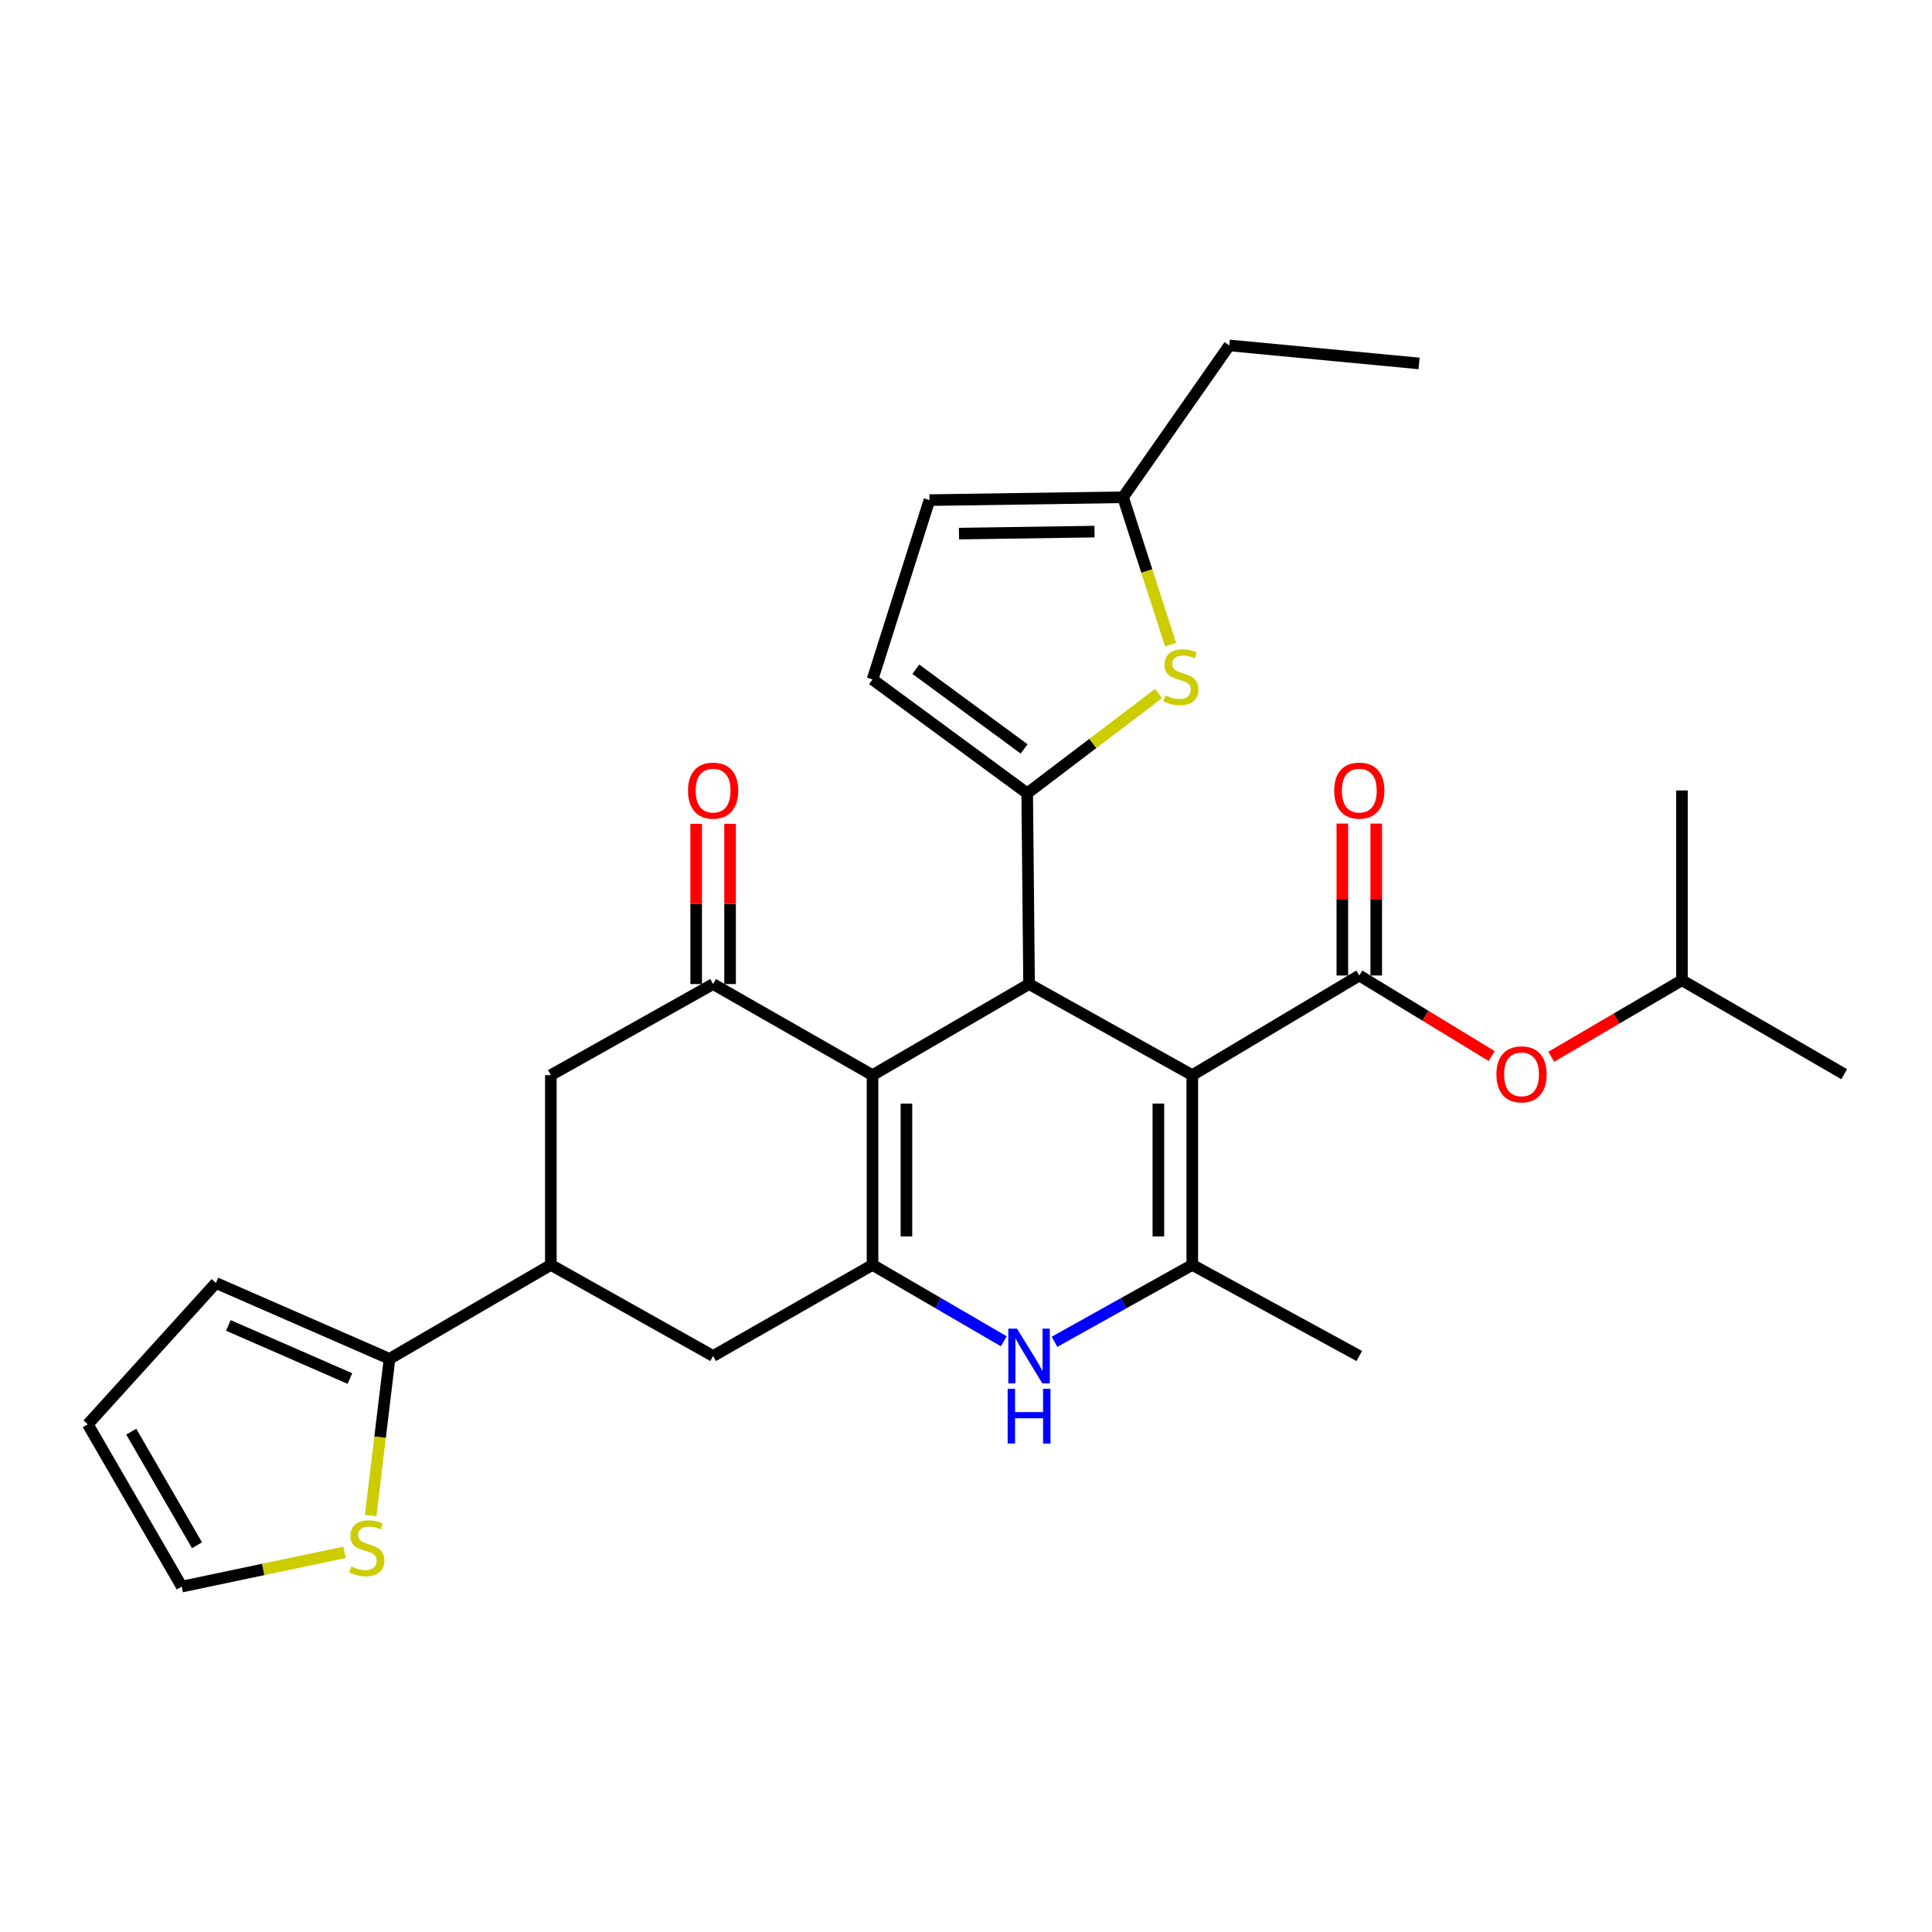 <?xml version='1.0' encoding='iso-8859-1'?>
<svg version='1.1' baseProfile='full'
              xmlns='http://www.w3.org/2000/svg'
                      xmlns:rdkit='http://www.rdkit.org/xml'
                      xmlns:xlink='http://www.w3.org/1999/xlink'
                  xml:space='preserve'
width='1000px' height='1000px' viewBox='0 0 1000 1000'>
<!-- END OF HEADER -->
<rect style='opacity:1.0;fill:#FFFFFF;stroke:none' width='1000' height='1000' x='0' y='0'> </rect>
<path class='bond-1' d='M 617.127,556.496 L 532.646,509.351' style='fill:none;fill-rule:evenodd;stroke:#000000;stroke-width:6px;stroke-linecap:butt;stroke-linejoin:miter;stroke-opacity:1' />
<path class='bond-4' d='M 617.127,556.496 L 617.127,654.707' style='fill:none;fill-rule:evenodd;stroke:#000000;stroke-width:6px;stroke-linecap:butt;stroke-linejoin:miter;stroke-opacity:1' />
<path class='bond-4' d='M 599.576,571.228 L 599.576,639.975' style='fill:none;fill-rule:evenodd;stroke:#000000;stroke-width:6px;stroke-linecap:butt;stroke-linejoin:miter;stroke-opacity:1' />
<path class='bond-5' d='M 617.127,556.496 L 703.568,504.914' style='fill:none;fill-rule:evenodd;stroke:#000000;stroke-width:6px;stroke-linecap:butt;stroke-linejoin:miter;stroke-opacity:1' />
<path class='bond-0' d='M 451.616,556.496 L 532.646,509.351' style='fill:none;fill-rule:evenodd;stroke:#000000;stroke-width:6px;stroke-linecap:butt;stroke-linejoin:miter;stroke-opacity:1' />
<path class='bond-7' d='M 451.616,556.496 L 369.114,509.351' style='fill:none;fill-rule:evenodd;stroke:#000000;stroke-width:6px;stroke-linecap:butt;stroke-linejoin:miter;stroke-opacity:1' />
<path class='bond-29' d='M 451.616,556.496 L 451.616,654.707' style='fill:none;fill-rule:evenodd;stroke:#000000;stroke-width:6px;stroke-linecap:butt;stroke-linejoin:miter;stroke-opacity:1' />
<path class='bond-29' d='M 469.168,571.228 L 469.168,639.975' style='fill:none;fill-rule:evenodd;stroke:#000000;stroke-width:6px;stroke-linecap:butt;stroke-linejoin:miter;stroke-opacity:1' />
<path class='bond-3' d='M 532.646,509.351 L 531.68,410.614' style='fill:none;fill-rule:evenodd;stroke:#000000;stroke-width:6px;stroke-linecap:butt;stroke-linejoin:miter;stroke-opacity:1' />
<path class='bond-2' d='M 451.616,654.707 L 485.589,674.477' style='fill:none;fill-rule:evenodd;stroke:#000000;stroke-width:6px;stroke-linecap:butt;stroke-linejoin:miter;stroke-opacity:1' />
<path class='bond-2' d='M 485.589,674.477 L 519.562,694.248' style='fill:none;fill-rule:evenodd;stroke:#0000FF;stroke-width:6px;stroke-linecap:butt;stroke-linejoin:miter;stroke-opacity:1' />
<path class='bond-12' d='M 451.616,654.707 L 369.114,701.862' style='fill:none;fill-rule:evenodd;stroke:#000000;stroke-width:6px;stroke-linecap:butt;stroke-linejoin:miter;stroke-opacity:1' />
<path class='bond-8' d='M 531.68,410.614 L 565.661,384.803' style='fill:none;fill-rule:evenodd;stroke:#000000;stroke-width:6px;stroke-linecap:butt;stroke-linejoin:miter;stroke-opacity:1' />
<path class='bond-8' d='M 565.661,384.803 L 599.641,358.992' style='fill:none;fill-rule:evenodd;stroke:#CCCC00;stroke-width:6px;stroke-linecap:butt;stroke-linejoin:miter;stroke-opacity:1' />
<path class='bond-9' d='M 531.68,410.614 L 451.616,351.68' style='fill:none;fill-rule:evenodd;stroke:#000000;stroke-width:6px;stroke-linecap:butt;stroke-linejoin:miter;stroke-opacity:1' />
<path class='bond-9' d='M 530.075,387.639 L 474.031,346.385' style='fill:none;fill-rule:evenodd;stroke:#000000;stroke-width:6px;stroke-linecap:butt;stroke-linejoin:miter;stroke-opacity:1' />
<path class='bond-6' d='M 617.127,654.707 L 581.466,674.612' style='fill:none;fill-rule:evenodd;stroke:#000000;stroke-width:6px;stroke-linecap:butt;stroke-linejoin:miter;stroke-opacity:1' />
<path class='bond-6' d='M 581.466,674.612 L 545.805,694.517' style='fill:none;fill-rule:evenodd;stroke:#0000FF;stroke-width:6px;stroke-linecap:butt;stroke-linejoin:miter;stroke-opacity:1' />
<path class='bond-23' d='M 617.127,654.707 L 703.568,701.862' style='fill:none;fill-rule:evenodd;stroke:#000000;stroke-width:6px;stroke-linecap:butt;stroke-linejoin:miter;stroke-opacity:1' />
<path class='bond-15' d='M 703.568,504.914 L 737.827,525.755' style='fill:none;fill-rule:evenodd;stroke:#000000;stroke-width:6px;stroke-linecap:butt;stroke-linejoin:miter;stroke-opacity:1' />
<path class='bond-15' d='M 737.827,525.755 L 772.085,546.596' style='fill:none;fill-rule:evenodd;stroke:#FF0000;stroke-width:6px;stroke-linecap:butt;stroke-linejoin:miter;stroke-opacity:1' />
<path class='bond-18' d='M 712.344,504.914 L 712.344,465.6' style='fill:none;fill-rule:evenodd;stroke:#000000;stroke-width:6px;stroke-linecap:butt;stroke-linejoin:miter;stroke-opacity:1' />
<path class='bond-18' d='M 712.344,465.6 L 712.344,426.286' style='fill:none;fill-rule:evenodd;stroke:#FF0000;stroke-width:6px;stroke-linecap:butt;stroke-linejoin:miter;stroke-opacity:1' />
<path class='bond-18' d='M 694.793,504.914 L 694.793,465.6' style='fill:none;fill-rule:evenodd;stroke:#000000;stroke-width:6px;stroke-linecap:butt;stroke-linejoin:miter;stroke-opacity:1' />
<path class='bond-18' d='M 694.793,465.6 L 694.793,426.286' style='fill:none;fill-rule:evenodd;stroke:#FF0000;stroke-width:6px;stroke-linecap:butt;stroke-linejoin:miter;stroke-opacity:1' />
<path class='bond-13' d='M 369.114,509.351 L 285.111,556.496' style='fill:none;fill-rule:evenodd;stroke:#000000;stroke-width:6px;stroke-linecap:butt;stroke-linejoin:miter;stroke-opacity:1' />
<path class='bond-19' d='M 377.89,509.351 L 377.89,467.874' style='fill:none;fill-rule:evenodd;stroke:#000000;stroke-width:6px;stroke-linecap:butt;stroke-linejoin:miter;stroke-opacity:1' />
<path class='bond-19' d='M 377.89,467.874 L 377.89,426.397' style='fill:none;fill-rule:evenodd;stroke:#FF0000;stroke-width:6px;stroke-linecap:butt;stroke-linejoin:miter;stroke-opacity:1' />
<path class='bond-19' d='M 360.339,509.351 L 360.339,467.874' style='fill:none;fill-rule:evenodd;stroke:#000000;stroke-width:6px;stroke-linecap:butt;stroke-linejoin:miter;stroke-opacity:1' />
<path class='bond-19' d='M 360.339,467.874 L 360.339,426.397' style='fill:none;fill-rule:evenodd;stroke:#FF0000;stroke-width:6px;stroke-linecap:butt;stroke-linejoin:miter;stroke-opacity:1' />
<path class='bond-14' d='M 605.877,333.64 L 593.58,295.515' style='fill:none;fill-rule:evenodd;stroke:#CCCC00;stroke-width:6px;stroke-linecap:butt;stroke-linejoin:miter;stroke-opacity:1' />
<path class='bond-14' d='M 593.58,295.515 L 581.283,257.389' style='fill:none;fill-rule:evenodd;stroke:#000000;stroke-width:6px;stroke-linecap:butt;stroke-linejoin:miter;stroke-opacity:1' />
<path class='bond-17' d='M 451.616,351.68 L 481.083,258.862' style='fill:none;fill-rule:evenodd;stroke:#000000;stroke-width:6px;stroke-linecap:butt;stroke-linejoin:miter;stroke-opacity:1' />
<path class='bond-10' d='M 285.111,654.707 L 369.114,701.862' style='fill:none;fill-rule:evenodd;stroke:#000000;stroke-width:6px;stroke-linecap:butt;stroke-linejoin:miter;stroke-opacity:1' />
<path class='bond-11' d='M 285.111,654.707 L 201.614,703.334' style='fill:none;fill-rule:evenodd;stroke:#000000;stroke-width:6px;stroke-linecap:butt;stroke-linejoin:miter;stroke-opacity:1' />
<path class='bond-31' d='M 285.111,654.707 L 285.111,556.496' style='fill:none;fill-rule:evenodd;stroke:#000000;stroke-width:6px;stroke-linecap:butt;stroke-linejoin:miter;stroke-opacity:1' />
<path class='bond-16' d='M 201.614,703.334 L 196.732,743.906' style='fill:none;fill-rule:evenodd;stroke:#000000;stroke-width:6px;stroke-linecap:butt;stroke-linejoin:miter;stroke-opacity:1' />
<path class='bond-16' d='M 196.732,743.906 L 191.85,784.477' style='fill:none;fill-rule:evenodd;stroke:#CCCC00;stroke-width:6px;stroke-linecap:butt;stroke-linejoin:miter;stroke-opacity:1' />
<path class='bond-20' d='M 201.614,703.334 L 111.76,664.068' style='fill:none;fill-rule:evenodd;stroke:#000000;stroke-width:6px;stroke-linecap:butt;stroke-linejoin:miter;stroke-opacity:1' />
<path class='bond-20' d='M 181.108,713.527 L 118.21,686.041' style='fill:none;fill-rule:evenodd;stroke:#000000;stroke-width:6px;stroke-linecap:butt;stroke-linejoin:miter;stroke-opacity:1' />
<path class='bond-25' d='M 581.283,257.389 L 636.278,178.788' style='fill:none;fill-rule:evenodd;stroke:#000000;stroke-width:6px;stroke-linecap:butt;stroke-linejoin:miter;stroke-opacity:1' />
<path class='bond-30' d='M 581.283,257.389 L 481.083,258.862' style='fill:none;fill-rule:evenodd;stroke:#000000;stroke-width:6px;stroke-linecap:butt;stroke-linejoin:miter;stroke-opacity:1' />
<path class='bond-30' d='M 566.511,275.16 L 496.371,276.19' style='fill:none;fill-rule:evenodd;stroke:#000000;stroke-width:6px;stroke-linecap:butt;stroke-linejoin:miter;stroke-opacity:1' />
<path class='bond-24' d='M 802.948,546.977 L 836.76,527.174' style='fill:none;fill-rule:evenodd;stroke:#FF0000;stroke-width:6px;stroke-linecap:butt;stroke-linejoin:miter;stroke-opacity:1' />
<path class='bond-24' d='M 836.76,527.174 L 870.571,507.372' style='fill:none;fill-rule:evenodd;stroke:#000000;stroke-width:6px;stroke-linecap:butt;stroke-linejoin:miter;stroke-opacity:1' />
<path class='bond-21' d='M 178.328,803.483 L 136.2,812.348' style='fill:none;fill-rule:evenodd;stroke:#CCCC00;stroke-width:6px;stroke-linecap:butt;stroke-linejoin:miter;stroke-opacity:1' />
<path class='bond-21' d='M 136.2,812.348 L 94.072,821.212' style='fill:none;fill-rule:evenodd;stroke:#000000;stroke-width:6px;stroke-linecap:butt;stroke-linejoin:miter;stroke-opacity:1' />
<path class='bond-22' d='M 111.76,664.068 L 45.455,737.228' style='fill:none;fill-rule:evenodd;stroke:#000000;stroke-width:6px;stroke-linecap:butt;stroke-linejoin:miter;stroke-opacity:1' />
<path class='bond-32' d='M 94.072,821.212 L 45.455,737.228' style='fill:none;fill-rule:evenodd;stroke:#000000;stroke-width:6px;stroke-linecap:butt;stroke-linejoin:miter;stroke-opacity:1' />
<path class='bond-32' d='M 101.97,799.821 L 67.937,741.033' style='fill:none;fill-rule:evenodd;stroke:#000000;stroke-width:6px;stroke-linecap:butt;stroke-linejoin:miter;stroke-opacity:1' />
<path class='bond-26' d='M 870.571,507.372 L 954.545,555.999' style='fill:none;fill-rule:evenodd;stroke:#000000;stroke-width:6px;stroke-linecap:butt;stroke-linejoin:miter;stroke-opacity:1' />
<path class='bond-27' d='M 870.571,507.372 L 870.571,409.132' style='fill:none;fill-rule:evenodd;stroke:#000000;stroke-width:6px;stroke-linecap:butt;stroke-linejoin:miter;stroke-opacity:1' />
<path class='bond-28' d='M 636.278,178.788 L 734.518,188.119' style='fill:none;fill-rule:evenodd;stroke:#000000;stroke-width:6px;stroke-linecap:butt;stroke-linejoin:miter;stroke-opacity:1' />
<path  class='atom-7' d='M 526.386 687.702
L 535.666 702.702
Q 536.586 704.182, 538.066 706.862
Q 539.546 709.542, 539.626 709.702
L 539.626 687.702
L 543.386 687.702
L 543.386 716.022
L 539.506 716.022
L 529.546 699.622
Q 528.386 697.702, 527.146 695.502
Q 525.946 693.302, 525.586 692.622
L 525.586 716.022
L 521.906 716.022
L 521.906 687.702
L 526.386 687.702
' fill='#0000FF'/>
<path  class='atom-7' d='M 521.566 718.854
L 525.406 718.854
L 525.406 730.894
L 539.886 730.894
L 539.886 718.854
L 543.726 718.854
L 543.726 747.174
L 539.886 747.174
L 539.886 734.094
L 525.406 734.094
L 525.406 747.174
L 521.566 747.174
L 521.566 718.854
' fill='#0000FF'/>
<path  class='atom-9' d='M 603.218 359.918
Q 603.538 360.038, 604.858 360.598
Q 606.178 361.158, 607.618 361.518
Q 609.098 361.838, 610.538 361.838
Q 613.218 361.838, 614.778 360.558
Q 616.338 359.238, 616.338 356.958
Q 616.338 355.398, 615.538 354.438
Q 614.778 353.478, 613.578 352.958
Q 612.378 352.438, 610.378 351.838
Q 607.858 351.078, 606.338 350.358
Q 604.858 349.638, 603.778 348.118
Q 602.738 346.598, 602.738 344.038
Q 602.738 340.478, 605.138 338.278
Q 607.578 336.078, 612.378 336.078
Q 615.658 336.078, 619.378 337.638
L 618.458 340.718
Q 615.058 339.318, 612.498 339.318
Q 609.738 339.318, 608.218 340.478
Q 606.698 341.598, 606.738 343.558
Q 606.738 345.078, 607.498 345.998
Q 608.298 346.918, 609.418 347.438
Q 610.578 347.958, 612.498 348.558
Q 615.058 349.358, 616.578 350.158
Q 618.098 350.958, 619.178 352.598
Q 620.298 354.198, 620.298 356.958
Q 620.298 360.878, 617.658 362.998
Q 615.058 365.078, 610.698 365.078
Q 608.178 365.078, 606.258 364.518
Q 604.378 363.998, 602.138 363.078
L 603.218 359.918
' fill='#CCCC00'/>
<path  class='atom-16' d='M 774.543 556.079
Q 774.543 549.279, 777.903 545.479
Q 781.263 541.679, 787.543 541.679
Q 793.823 541.679, 797.183 545.479
Q 800.543 549.279, 800.543 556.079
Q 800.543 562.959, 797.143 566.879
Q 793.743 570.759, 787.543 570.759
Q 781.303 570.759, 777.903 566.879
Q 774.543 562.999, 774.543 556.079
M 787.543 567.559
Q 791.863 567.559, 794.183 564.679
Q 796.543 561.759, 796.543 556.079
Q 796.543 550.519, 794.183 547.719
Q 791.863 544.879, 787.543 544.879
Q 783.223 544.879, 780.863 547.679
Q 778.543 550.479, 778.543 556.079
Q 778.543 561.799, 780.863 564.679
Q 783.223 567.559, 787.543 567.559
' fill='#FF0000'/>
<path  class='atom-17' d='M 181.855 810.777
Q 182.175 810.897, 183.495 811.457
Q 184.815 812.017, 186.255 812.377
Q 187.735 812.697, 189.175 812.697
Q 191.855 812.697, 193.415 811.417
Q 194.975 810.097, 194.975 807.817
Q 194.975 806.257, 194.175 805.297
Q 193.415 804.337, 192.215 803.817
Q 191.015 803.297, 189.015 802.697
Q 186.495 801.937, 184.975 801.217
Q 183.495 800.497, 182.415 798.977
Q 181.375 797.457, 181.375 794.897
Q 181.375 791.337, 183.775 789.137
Q 186.215 786.937, 191.015 786.937
Q 194.295 786.937, 198.015 788.497
L 197.095 791.577
Q 193.695 790.177, 191.135 790.177
Q 188.375 790.177, 186.855 791.337
Q 185.335 792.457, 185.375 794.417
Q 185.375 795.937, 186.135 796.857
Q 186.935 797.777, 188.055 798.297
Q 189.215 798.817, 191.135 799.417
Q 193.695 800.217, 195.215 801.017
Q 196.735 801.817, 197.815 803.457
Q 198.935 805.057, 198.935 807.817
Q 198.935 811.737, 196.295 813.857
Q 193.695 815.937, 189.335 815.937
Q 186.815 815.937, 184.895 815.377
Q 183.015 814.857, 180.775 813.937
L 181.855 810.777
' fill='#CCCC00'/>
<path  class='atom-19' d='M 690.568 409.212
Q 690.568 402.412, 693.928 398.612
Q 697.288 394.812, 703.568 394.812
Q 709.848 394.812, 713.208 398.612
Q 716.568 402.412, 716.568 409.212
Q 716.568 416.092, 713.168 420.012
Q 709.768 423.892, 703.568 423.892
Q 697.328 423.892, 693.928 420.012
Q 690.568 416.132, 690.568 409.212
M 703.568 420.692
Q 707.888 420.692, 710.208 417.812
Q 712.568 414.892, 712.568 409.212
Q 712.568 403.652, 710.208 400.852
Q 707.888 398.012, 703.568 398.012
Q 699.248 398.012, 696.888 400.812
Q 694.568 403.612, 694.568 409.212
Q 694.568 414.932, 696.888 417.812
Q 699.248 420.692, 703.568 420.692
' fill='#FF0000'/>
<path  class='atom-20' d='M 356.114 409.212
Q 356.114 402.412, 359.474 398.612
Q 362.834 394.812, 369.114 394.812
Q 375.394 394.812, 378.754 398.612
Q 382.114 402.412, 382.114 409.212
Q 382.114 416.092, 378.714 420.012
Q 375.314 423.892, 369.114 423.892
Q 362.874 423.892, 359.474 420.012
Q 356.114 416.132, 356.114 409.212
M 369.114 420.692
Q 373.434 420.692, 375.754 417.812
Q 378.114 414.892, 378.114 409.212
Q 378.114 403.652, 375.754 400.852
Q 373.434 398.012, 369.114 398.012
Q 364.794 398.012, 362.434 400.812
Q 360.114 403.612, 360.114 409.212
Q 360.114 414.932, 362.434 417.812
Q 364.794 420.692, 369.114 420.692
' fill='#FF0000'/>
</svg>
